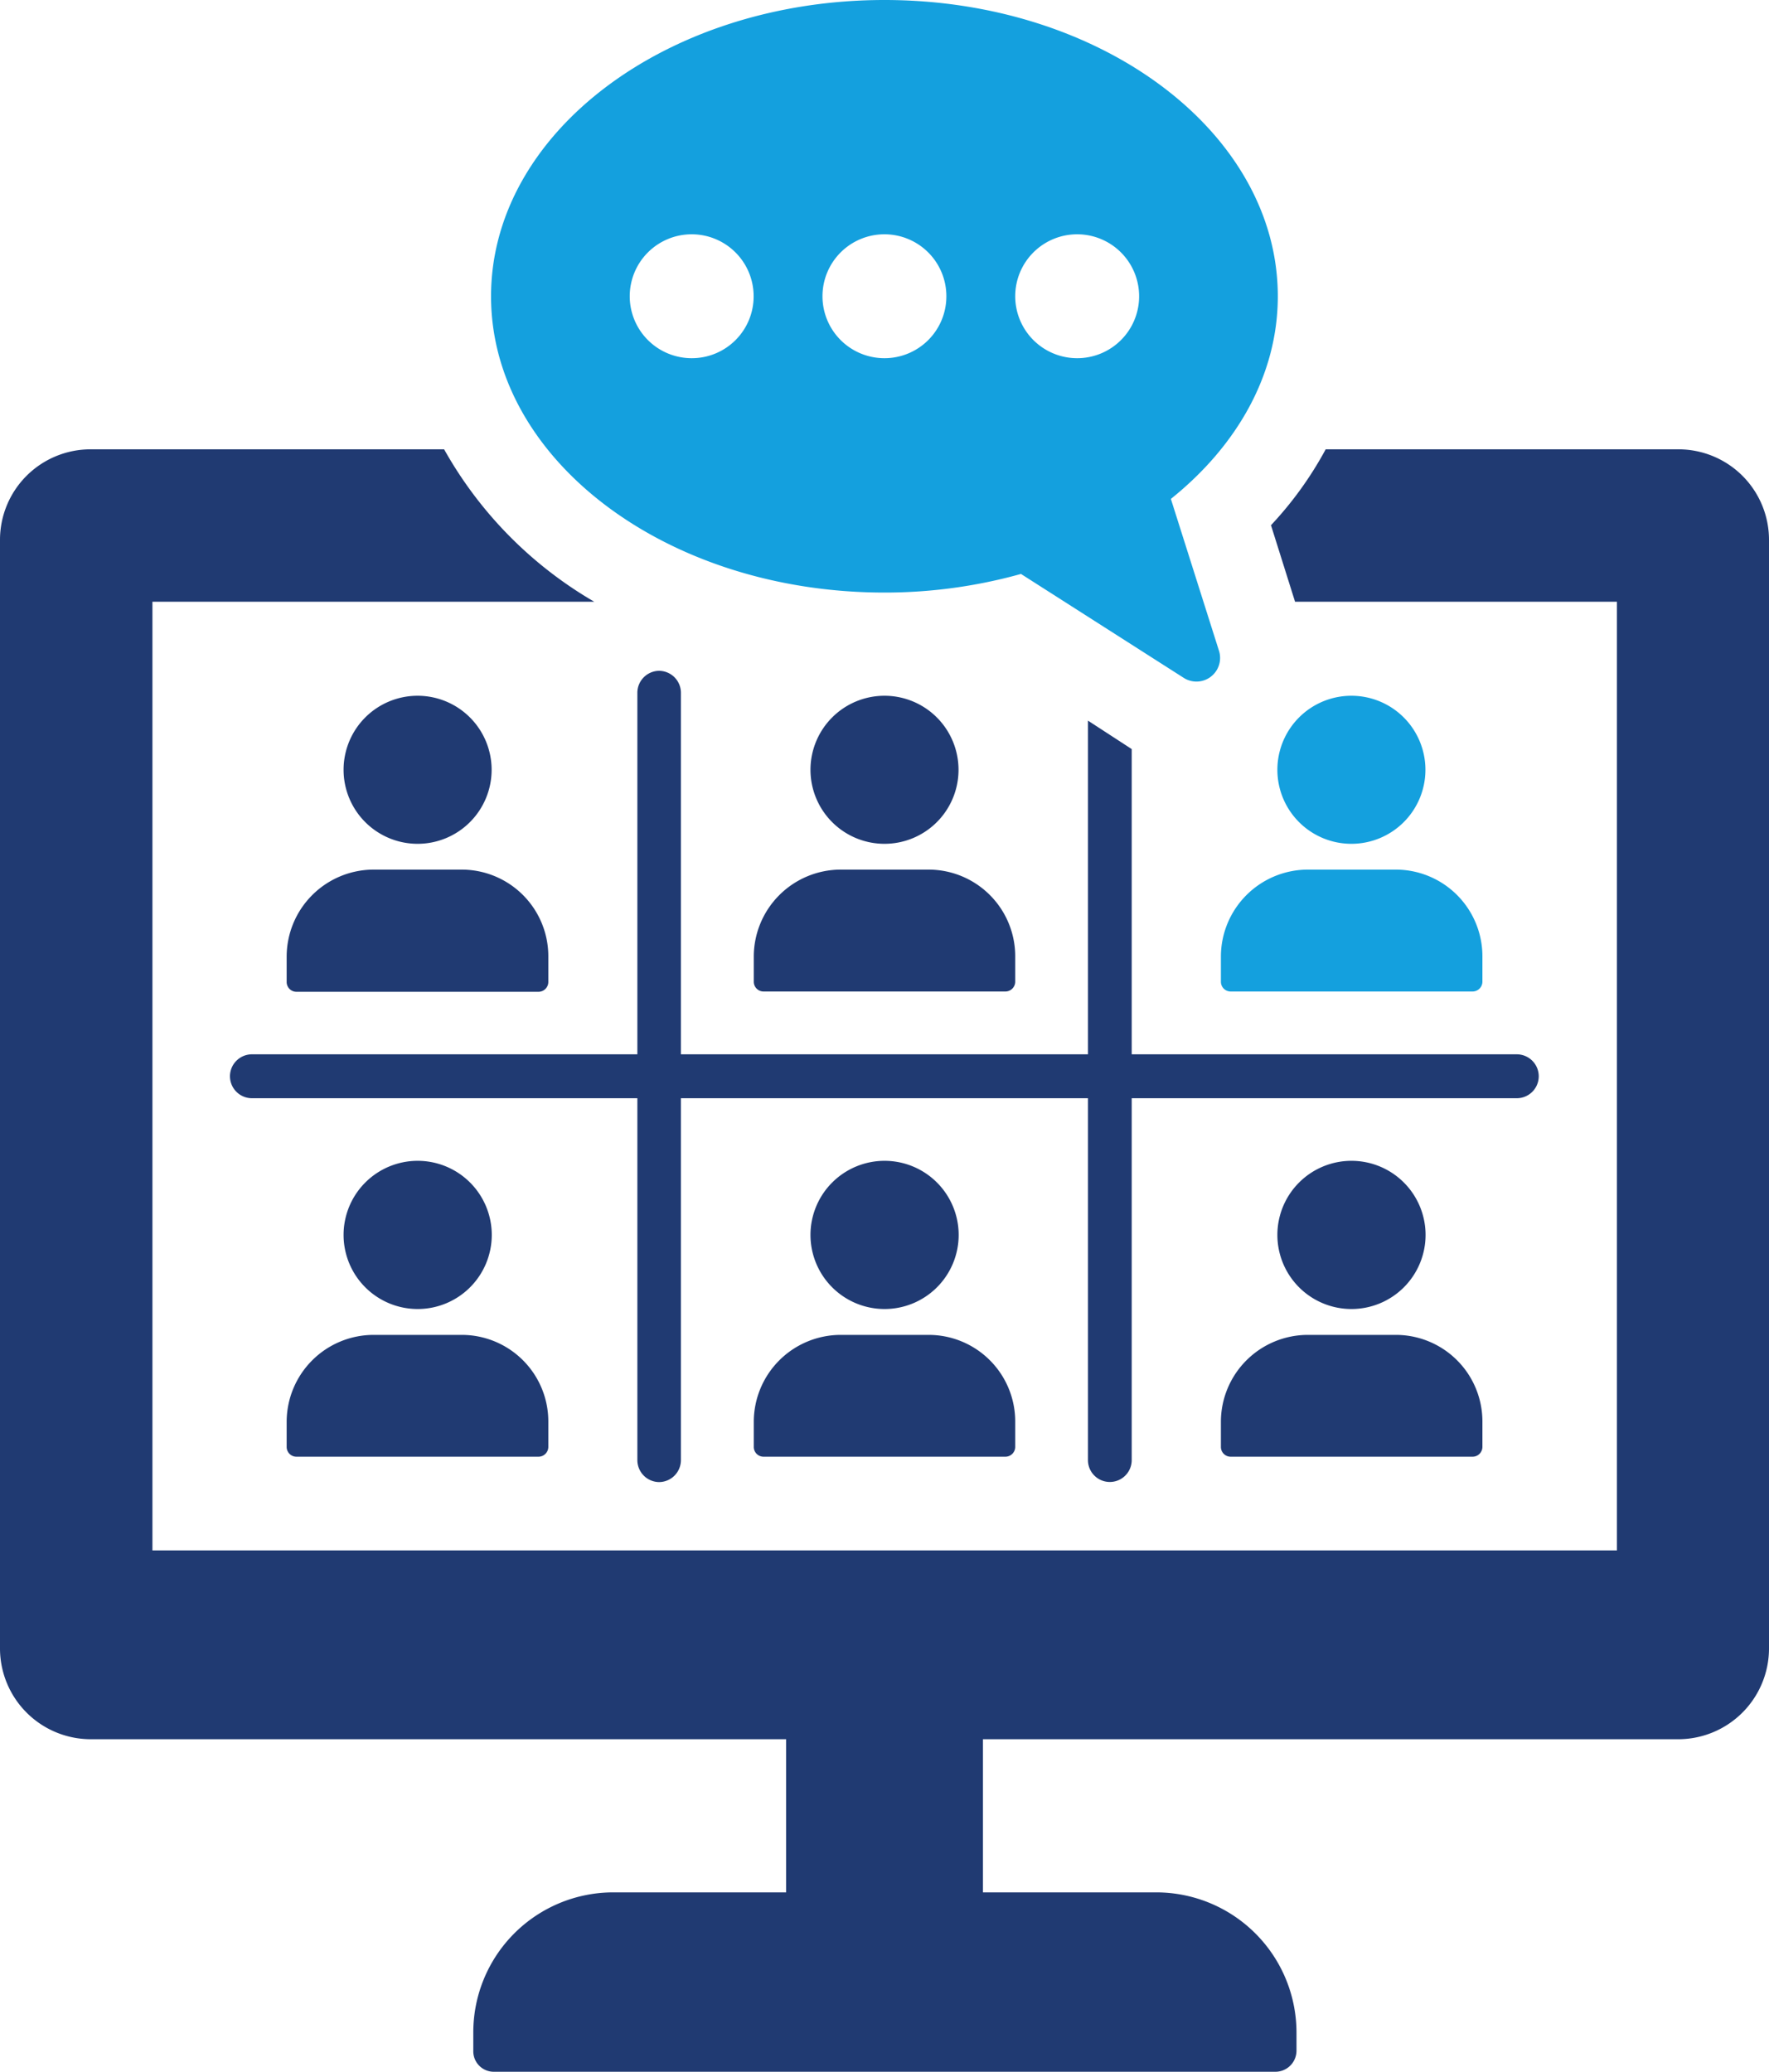 <?xml version="1.0" encoding="UTF-8"?> <svg xmlns="http://www.w3.org/2000/svg" viewBox="0 0 246.16 288.29"><defs><style>.cls-1{fill:#203a72;}.cls-2{fill:#14a0de;}</style></defs><g id="Layer_2" data-name="Layer 2"><g id="Layer_1-2" data-name="Layer 1"><path class="cls-1" d="M123.08,117.41a10.3,10.3,0,1,0-10.3-10.3A10.3,10.3,0,0,0,123.08,117.41Z"></path><path class="cls-1" d="M129.2,121H117a12.12,12.12,0,0,0-12.11,12.12v3.48a1.36,1.36,0,0,0,1.36,1.36H139.9a1.37,1.37,0,0,0,1.37-1.36v-3.48A12.06,12.06,0,0,0,129.2,121Z"></path><path class="cls-1" d="M58.11,117.41a10.3,10.3,0,1,0-10.3-10.3A10.3,10.3,0,0,0,58.11,117.41Z"></path><path class="cls-1" d="M64.23,121H52a12.12,12.12,0,0,0-12.11,12.12v3.48A1.36,1.36,0,0,0,41.27,138H74.93a1.37,1.37,0,0,0,1.37-1.36v-3.48A12.06,12.06,0,0,0,64.23,121Z"></path><path class="cls-2" d="M188.05,117.41a10.3,10.3,0,1,0-10.3-10.3A10.3,10.3,0,0,0,188.05,117.41Z"></path><path class="cls-2" d="M194.17,121H182a12.12,12.12,0,0,0-12.11,12.12v3.48a1.36,1.36,0,0,0,1.36,1.36h33.66a1.37,1.37,0,0,0,1.37-1.36v-3.48A12.06,12.06,0,0,0,194.17,121Z"></path><path class="cls-1" d="M123.08,182.14a10.31,10.31,0,1,0-10.3-10.31A10.31,10.31,0,0,0,123.08,182.14Z"></path><path class="cls-1" d="M129.2,185.74H117a12.11,12.11,0,0,0-12.11,12.11v3.48a1.36,1.36,0,0,0,1.36,1.36H139.9a1.37,1.37,0,0,0,1.37-1.36v-3.48A12.05,12.05,0,0,0,129.2,185.74Z"></path><path class="cls-1" d="M58.11,182.14a10.31,10.31,0,1,0-10.3-10.31A10.31,10.31,0,0,0,58.11,182.14Z"></path><path class="cls-1" d="M64.23,185.74H52a12.11,12.11,0,0,0-12.11,12.11v3.48a1.36,1.36,0,0,0,1.36,1.36H74.93a1.37,1.37,0,0,0,1.37-1.36v-3.48A12.05,12.05,0,0,0,64.23,185.74Z"></path><path class="cls-1" d="M188.05,182.14a10.31,10.31,0,1,0-10.3-10.31A10.31,10.31,0,0,0,188.05,182.14Z"></path><path class="cls-1" d="M194.17,185.74H182a12.11,12.11,0,0,0-12.11,12.11v3.48a1.36,1.36,0,0,0,1.36,1.36h33.66a1.37,1.37,0,0,0,1.37-1.36v-3.48A12.05,12.05,0,0,0,194.17,185.74Z"></path><path class="cls-1" d="M32,149.75h0a3.06,3.06,0,0,1,3.06-3.05h176a3.06,3.06,0,0,1,3.06,3.05h0a3.06,3.06,0,0,1-3.06,3.06h-176A3.06,3.06,0,0,1,32,149.75Z"></path><path class="cls-1" d="M91.69,206.22h0a3.06,3.06,0,0,1-3-3.06V96.34a3.06,3.06,0,0,1,3-3h0a3.06,3.06,0,0,1,3.06,3V203.16A3.06,3.06,0,0,1,91.69,206.22Z"></path><path class="cls-1" d="M157.48,104.23v98.93a3,3,0,0,1-6.09,0V100.27Z"></path><path class="cls-1" d="M233.58,62.52H184.47a50.38,50.38,0,0,1-7.61,10.56l3.35,10.65H225v132H21.21v-132H82.7A56.38,56.38,0,0,1,61.8,62.52H12.58A12.6,12.6,0,0,0,0,75.21V229.44A12.64,12.64,0,0,0,12.58,242h96.81v21.31H85.23a19.48,19.48,0,0,0-19.37,19.58v2.44a2.85,2.85,0,0,0,2.83,2.94H177.47a2.94,2.94,0,0,0,2.94-2.94v-2.44a19.52,19.52,0,0,0-19.58-19.58H136.78V242h96.8a12.64,12.64,0,0,0,12.58-12.58V75.21A12.6,12.6,0,0,0,233.58,62.52Z"></path><path class="cls-2" d="M169.63,90.57l-6.7-21.15c9.2-7.38,14.88-17.28,14.88-28.19C177.81,18.46,153.3,0,123.07,0S68.33,18.46,68.33,41.23s24.51,41.22,54.74,41.22a70.49,70.49,0,0,0,19-2.59l22.68,14.48A3.29,3.29,0,0,0,169.63,90.57ZM96.25,49.84a8.62,8.62,0,1,1,8.62-8.61A8.6,8.6,0,0,1,96.25,49.84Zm26.82,0a8.62,8.62,0,1,1,8.62-8.61A8.61,8.61,0,0,1,123.07,49.84Zm26.82,0a8.62,8.62,0,1,1,8.62-8.61A8.61,8.61,0,0,1,149.89,49.84Z"></path></g></g></svg> 